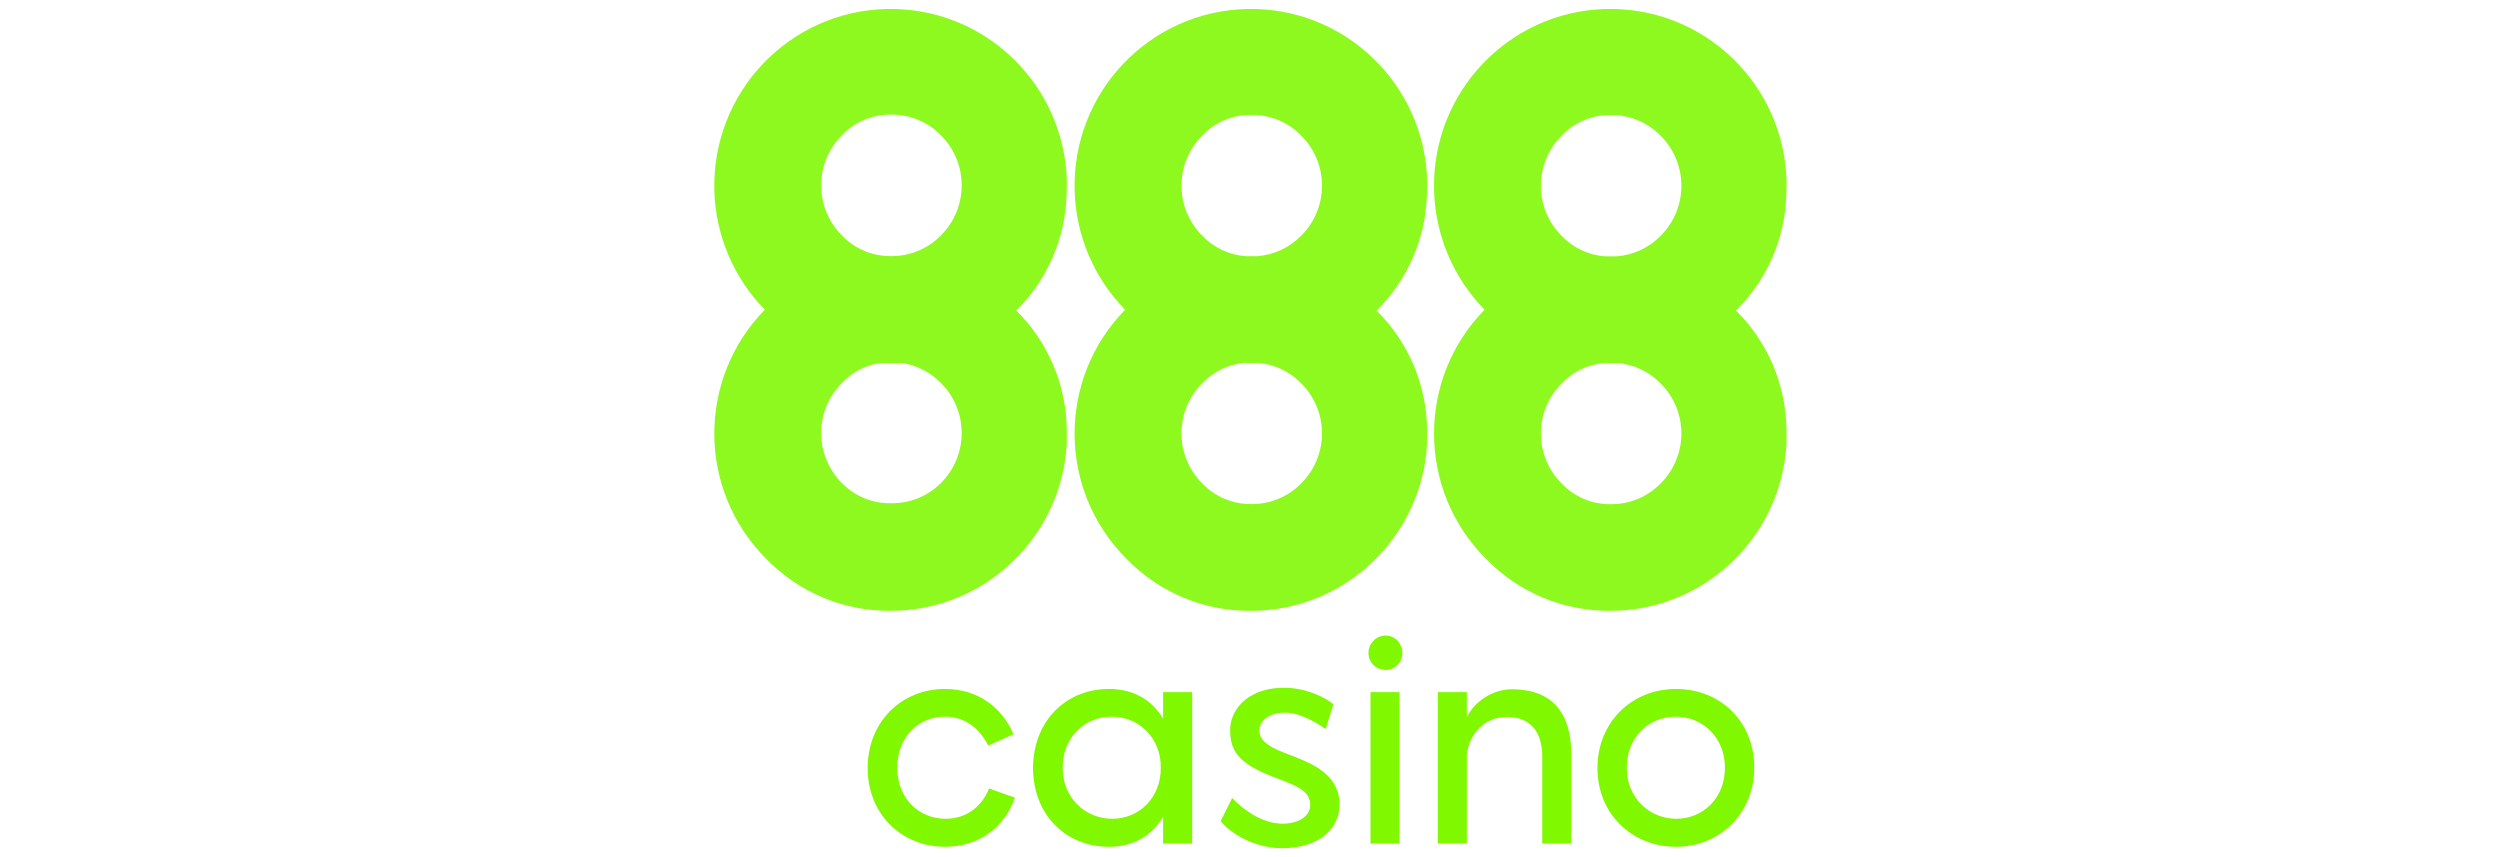 <svg width="280" height="96" viewBox="0 0 280 96" fill="none" xmlns="http://www.w3.org/2000/svg">
<path d="M113.515 82.237L110.679 83.496C109.809 81.751 108.197 80.266 105.846 80.266C102.784 80.266 100.497 82.624 100.497 85.951V86.016C100.497 89.376 102.882 91.703 105.911 91.703C108.359 91.703 110.035 90.184 110.777 88.311L113.677 89.344C112.517 92.639 109.681 94.837 105.847 94.837C100.885 94.837 97.18 91.088 97.18 86.048V85.984C97.18 80.975 100.853 77.163 105.847 77.163C109.52 77.163 112.227 79.232 113.515 82.237Z" fill="#7FF800"/>
<path d="M133.523 77.519V94.483H130.269V91.478C129.044 93.546 127.015 94.838 124.212 94.838C119.217 94.838 115.705 91.09 115.705 86.049V85.985C115.705 80.976 119.186 77.163 124.212 77.163C126.981 77.163 129.043 78.424 130.269 80.493V77.519L133.523 77.519ZM130.011 85.952C130.011 82.625 127.563 80.266 124.501 80.266C121.44 80.266 119.024 82.625 119.024 85.952V86.018C119.024 89.377 121.569 91.703 124.565 91.703C127.562 91.703 130.011 89.377 130.011 86.018V85.952Z" fill="#7FF800"/>
<path d="M149.342 78.877L148.472 81.654C147.634 81.073 145.734 79.845 144.026 79.814C142.253 79.781 140.934 80.654 141.062 82.01C141.158 82.85 141.867 83.561 143.898 84.336C146.83 85.435 149.825 86.566 150.02 89.83C150.148 92.9 147.668 94.968 143.608 95C140.45 95 137.808 93.32 136.712 91.963L138 89.379C139.192 90.638 141.286 92.222 143.607 92.254C145.605 92.254 146.893 91.285 146.732 89.927C146.571 88.441 144.928 87.956 143.574 87.375C139.032 85.759 137.839 84.434 137.775 81.913C137.71 79.167 140.19 76.906 144.058 77.034C146.378 77.098 148.344 78.069 149.342 78.877Z" fill="#7FF800"/>
<path d="M157.073 73.125C157.073 74.191 156.234 75.03 155.203 75.03C154.107 75.03 153.269 74.19 153.269 73.125C153.269 72.123 154.075 71.185 155.203 71.185C156.267 71.185 157.073 72.122 157.073 73.125ZM156.751 94.483H153.496V77.519H156.751V94.483Z" fill="#7FF800"/>
<path d="M175.984 84.467V94.483H172.73V84.725C172.73 81.817 171.281 80.298 168.767 80.298C166.414 80.298 164.61 81.978 164.287 84.498V94.483H161.034V77.519H164.287V80.331C165.061 78.682 167.091 77.196 169.313 77.196C173.793 77.196 175.984 79.781 175.984 84.467Z" fill="#7FF800"/>
<path d="M178.916 86.049V85.985C178.916 80.976 182.685 77.163 187.712 77.163C192.739 77.163 196.475 80.88 196.475 85.921V85.985C196.475 91.025 192.705 94.838 187.712 94.838C182.718 94.838 178.916 91.09 178.916 86.049ZM193.189 86.018V85.952C193.189 82.625 190.741 80.266 187.679 80.266C184.618 80.266 182.202 82.625 182.202 85.952V86.018C182.202 89.377 184.747 91.703 187.743 91.703C190.74 91.703 193.189 89.377 193.189 86.018Z" fill="#7FF800"/>
<path opacity="0.88" d="M99.255 1.007C88.351 1.281 79.734 10.366 80.006 21.3C80.131 26.317 82.151 31.099 85.656 34.68L85.65 34.686L85.656 34.692C78.066 42.443 78.126 54.883 85.791 62.562C89.456 66.358 94.519 68.474 99.789 68.411C110.261 68.389 118.898 60.18 119.479 49.694V48.139C119.429 43.111 117.394 38.307 113.821 34.78C117.275 31.374 119.293 26.767 119.455 21.912C119.466 21.502 119.49 21.151 119.49 20.813V20.31C119.217 9.375 110.158 0.733 99.255 1.007ZM94.272 15.174C95.7 13.657 97.697 12.808 99.778 12.835C101.893 12.805 103.927 13.652 105.4 15.174C108.476 18.257 108.478 23.256 105.406 26.341C105.403 26.343 105.402 26.344 105.4 26.346C103.924 27.864 101.893 28.709 99.778 28.685C97.698 28.705 95.703 27.858 94.272 26.346C91.206 23.256 91.206 18.264 94.272 15.174ZM105.404 54.077C105.404 54.077 105.401 54.08 105.399 54.082C103.913 55.578 101.882 56.402 99.778 56.363C97.706 56.399 95.713 55.573 94.272 54.082C91.206 50.993 91.206 46 94.272 42.911C95.426 41.685 96.95 40.897 98.59 40.652C98.984 40.671 99.38 40.681 99.778 40.676C100.183 40.681 100.588 40.672 100.991 40.652C102.657 40.895 104.212 41.683 105.4 42.911C108.476 45.994 108.477 50.993 105.404 54.077Z" fill="#7FF800"/>
<path opacity="0.88" d="M200.098 20.824V20.309C199.826 9.375 190.766 0.733 179.862 1.006C168.959 1.28 160.341 10.366 160.615 21.3C160.74 26.317 162.76 31.099 166.266 34.68L166.26 34.687L166.266 34.693C158.676 42.444 158.736 54.883 166.4 62.563C170.066 66.359 175.128 68.475 180.398 68.412C190.87 68.39 199.507 60.181 200.088 49.695V48.139C200.037 43.111 198.003 38.308 194.431 34.78C197.887 31.376 199.904 26.769 200.064 21.913C200.076 21.503 200.098 21.163 200.098 20.824ZM174.879 15.221C176.307 13.703 178.305 12.855 180.385 12.882C182.501 12.851 184.534 13.697 186.007 15.221C189.082 18.303 189.085 23.303 186.012 26.387C186.01 26.389 186.009 26.39 186.007 26.392C184.682 27.76 182.905 28.58 181.023 28.711C180.811 28.707 180.597 28.705 180.384 28.708C180.177 28.705 179.971 28.707 179.765 28.71C177.911 28.578 176.164 27.757 174.878 26.391C171.812 23.302 171.813 18.31 174.879 15.221ZM186.017 54.119C186.017 54.119 186.011 54.125 186.007 54.128C184.533 55.649 182.501 56.495 180.386 56.467C178.306 56.491 176.31 55.644 174.88 54.128C171.816 51.042 171.816 46.053 174.88 42.969C176.112 41.654 177.772 40.842 179.544 40.666C179.824 40.675 180.104 40.679 180.386 40.676C180.677 40.68 180.965 40.676 181.255 40.666C183.053 40.842 184.742 41.652 186.009 42.969C189.081 46.045 189.084 51.037 186.017 54.119Z" fill="#7FF800"/>
<path opacity="0.88" d="M139.598 1.007C128.693 1.288 120.079 10.38 120.358 21.316C120.486 26.327 122.503 31.102 126.003 34.68L126.014 34.693C118.418 42.441 118.476 54.885 126.143 62.563C129.809 66.36 134.873 68.476 140.143 68.413C150.616 68.391 159.255 60.18 159.836 49.692V48.147C159.786 43.118 157.751 38.314 154.177 34.786C157.63 31.378 159.647 26.771 159.812 21.915C159.823 21.47 159.847 21.143 159.847 20.803V20.301C159.569 9.365 150.503 0.727 139.598 1.007ZM134.625 15.212C136.052 13.69 138.05 12.841 140.133 12.871C142.249 12.837 144.285 13.684 145.756 15.212C148.83 18.289 148.834 23.281 145.765 26.364C145.762 26.367 145.759 26.37 145.756 26.373C144.431 27.74 142.654 28.56 140.773 28.693C140.561 28.689 140.347 28.687 140.133 28.69C139.927 28.687 139.721 28.689 139.514 28.693C137.661 28.56 135.914 27.738 134.628 26.374C131.563 23.288 131.561 18.297 134.625 15.212ZM145.765 54.104C145.765 54.104 145.759 54.111 145.756 54.114C144.282 55.635 142.248 56.481 140.133 56.454C138.052 56.478 136.055 55.63 134.625 54.114C131.561 51.028 131.561 46.038 134.625 42.952C135.858 41.638 137.518 40.826 139.29 40.65C139.57 40.659 139.851 40.663 140.133 40.66C140.423 40.664 140.712 40.66 141.001 40.65C142.799 40.826 144.487 41.636 145.755 42.953C148.829 46.031 148.834 51.022 145.765 54.104Z" fill="#7FF800"/>
</svg>

